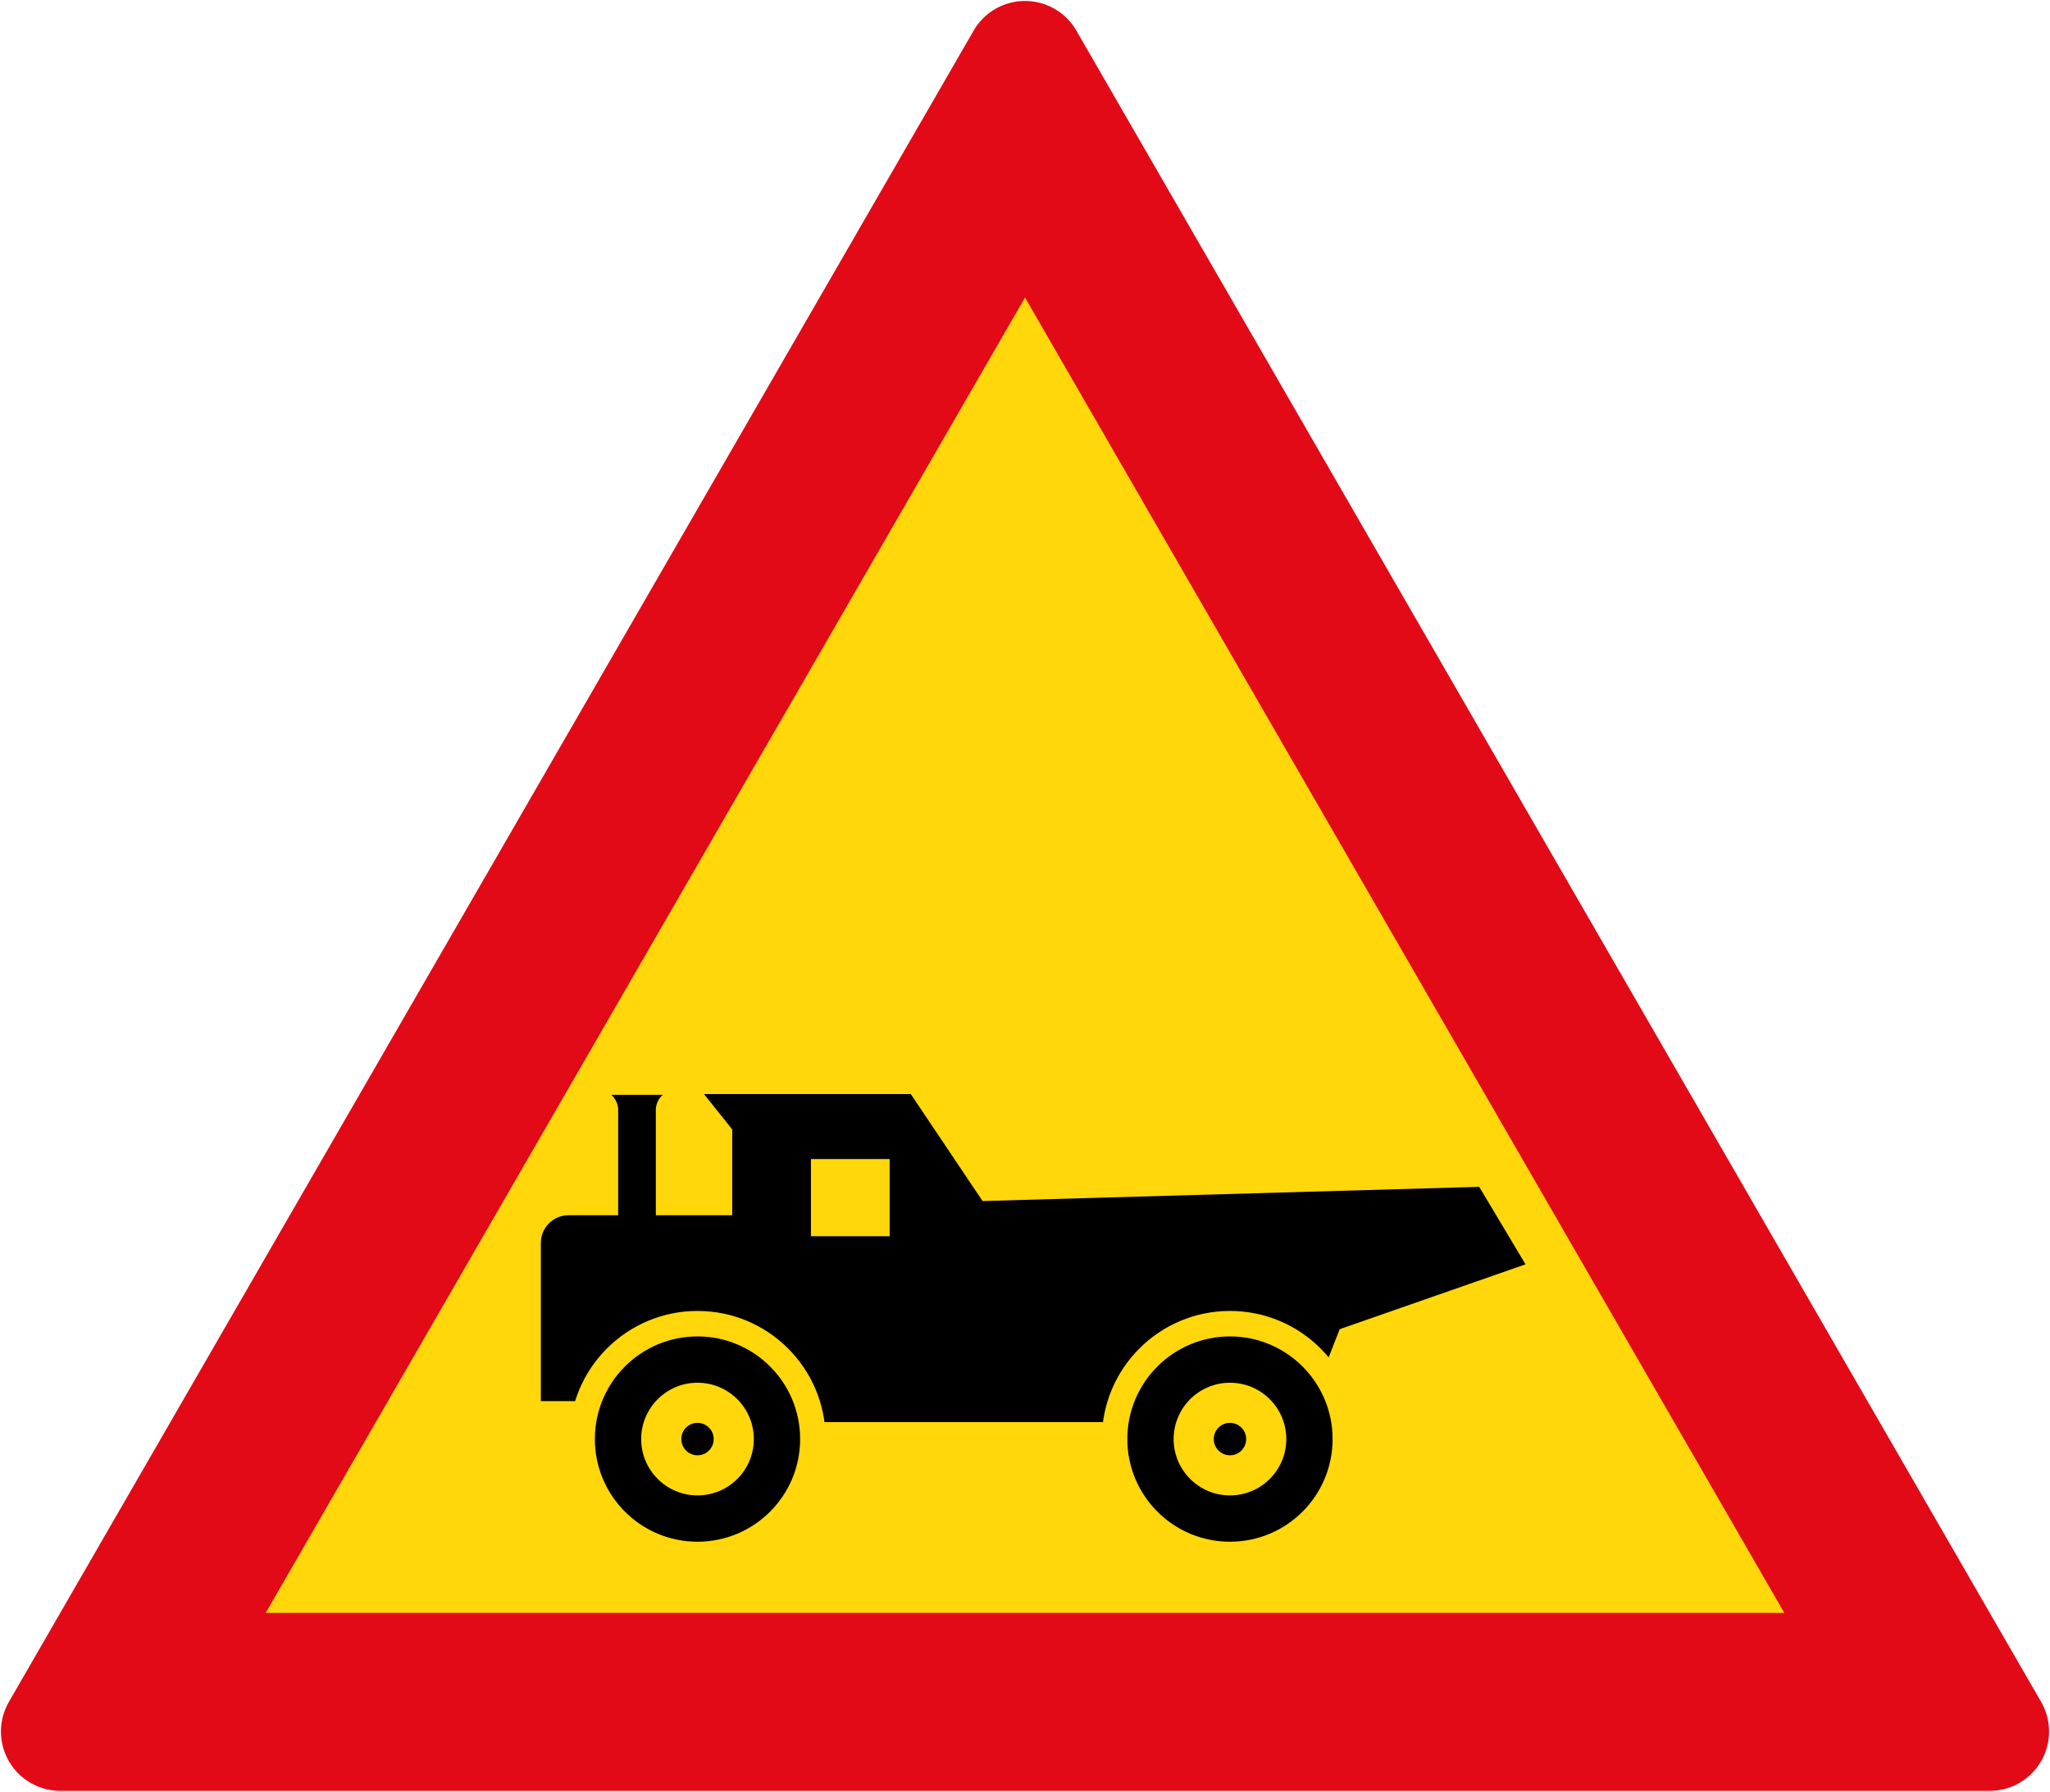 <?xml version="1.0" encoding="UTF-8" standalone="no"?>
<!-- Created with Inkscape (http://www.inkscape.org/) -->

<svg
   xmlns:dc="http://purl.org/dc/elements/1.1/"
   xmlns:cc="http://creativecommons.org/ns#"
   xmlns:rdf="http://www.w3.org/1999/02/22-rdf-syntax-ns#"
   xmlns:svg="http://www.w3.org/2000/svg"
   xmlns="http://www.w3.org/2000/svg"
   xmlns:sodipodi="http://sodipodi.sourceforge.net/DTD/sodipodi-0.dtd"
   xmlns:inkscape="http://www.inkscape.org/namespaces/inkscape"
   width="864.2"
   height="755.226"
   viewBox="0 0 228.653 199.82"
   version="1.1"
   id="svg4490"
   inkscape:version="0.92.2 (5c3e80d, 2017-08-06)"
   sodipodi:docname="22.svg">
  <defs
     id="defs4484" />
  <sodipodi:namedview
     id="base"
     pagecolor="#ffffff"
     bordercolor="#666666"
     borderopacity="1.0"
     inkscape:pageopacity="0.0"
     inkscape:pageshadow="2"
     inkscape:zoom="0.7"
     inkscape:cx="555.56225"
     inkscape:cy="196.59494"
     inkscape:document-units="px"
     inkscape:current-layer="layer1"
     showgrid="false"
     units="px"
     inkscape:window-width="1920"
     inkscape:window-height="1057"
     inkscape:window-x="-8"
     inkscape:window-y="-8"
     inkscape:window-maximized="1" />
  <g
     inkscape:label="Layer 1"
     inkscape:groupmode="layer"
     id="layer1"
     transform="translate(0,-97.18)">
    <path
       sodipodi:nodetypes="cccc"
       inkscape:connector-curvature="0"
       id="path4488"
       d="M 6.72,290.28 114.326,103.9 221.933,290.28 Z"
       style="fill:#e20a16;fill-opacity:1;stroke:#e20a16;stroke-width:13.229;stroke-linejoin:round;stroke-miterlimit:4;stroke-dasharray:none;stroke-opacity:1" />
    <path
       style="fill:#ffd70a;fill-opacity:1;stroke:none;stroke-width:13.229;stroke-linejoin:round;stroke-miterlimit:4;stroke-dasharray:none;stroke-opacity:1"
       d="M 114.327,130.358 29.634,277.05 199.019,277.05 Z"
       id="rect5050"
       inkscape:connector-curvature="0"
       sodipodi:nodetypes="cccc" />
    <path
       style="fill:#000000;fill-opacity:1;stroke:none;stroke-width:1.386;stroke-miterlimit:4;stroke-dasharray:none;stroke-opacity:1"
       d="m 78.521,219.19 3.15,3.942 v 9.571 h -8.521 v -11.833 c 0.019,-0.487 0.248,-1.161 0.775,-1.594 h -5.75 c 0.527,0.433 0.755,1.108 0.775,1.594 v 11.833 h -5.526 c -1.717,0 -3.099,1.382 -3.099,3.099 v 17.628 h 13.772 v 2.341 h 71.268 l 4.063,-10.363 20.726,-7.23 -5.164,-8.642 -55.396,1.584 -8.005,-11.93 z"
       id="rect13523"
       inkscape:connector-curvature="0"
       sodipodi:nodetypes="cccccccccsscccccccccc" />
    <path
       style="fill:#ffd70a;fill-opacity:1;stroke:none;stroke-width:1.386;stroke-miterlimit:4;stroke-dasharray:none;stroke-opacity:1"
       d="m 90.45,226.437 h 8.779 v 8.607 h -8.779 z"
       id="rect13609"
       inkscape:connector-curvature="0" />
    <circle
       transform="scale(-1,1)"
       r="14.288"
       cy="257.664"
       cx="-77.798"
       id="circle13621"
       style="fill:#ffd70a;fill-opacity:1;stroke:none;stroke-width:1.386;stroke-miterlimit:4;stroke-dasharray:none;stroke-opacity:1" />
    <circle
       transform="scale(-1,1)"
       r="11.448"
       cy="257.664"
       cx="-77.798"
       id="circle13623"
       style="fill:#000000;fill-opacity:1;stroke:none;stroke-width:1.386;stroke-miterlimit:4;stroke-dasharray:none;stroke-opacity:1" />
    <circle
       transform="scale(-1,1)"
       r="6.283"
       style="fill:#ffd70a;fill-opacity:1;stroke:none;stroke-width:1.386;stroke-miterlimit:4;stroke-dasharray:none;stroke-opacity:1"
       id="circle13625"
       cx="-77.798"
       cy="257.664" />
    <circle
       transform="scale(-1,1)"
       r="1.808"
       cy="257.664"
       cx="-77.798"
       id="circle13627"
       style="fill:#000000;fill-opacity:1;stroke:none;stroke-width:1.386;stroke-miterlimit:4;stroke-dasharray:none;stroke-opacity:1" />
    <circle
       style="fill:#ffd70a;fill-opacity:1;stroke:none;stroke-width:1.386;stroke-miterlimit:4;stroke-dasharray:none;stroke-opacity:1"
       id="circle13629"
       cx="-137.188"
       cy="257.664"
       r="14.288"
       transform="scale(-1,1)" />
    <circle
       style="fill:#000000;fill-opacity:1;stroke:none;stroke-width:1.386;stroke-miterlimit:4;stroke-dasharray:none;stroke-opacity:1"
       id="circle13631"
       cx="-137.188"
       cy="257.664"
       r="11.448"
       transform="scale(-1,1)" />
    <circle
       cy="257.664"
       cx="-137.188"
       id="circle13633"
       style="fill:#ffd70a;fill-opacity:1;stroke:none;stroke-width:1.386;stroke-miterlimit:4;stroke-dasharray:none;stroke-opacity:1"
       r="6.283"
       transform="scale(-1,1)" />
    <circle
       style="fill:#000000;fill-opacity:1;stroke:none;stroke-width:1.386;stroke-miterlimit:4;stroke-dasharray:none;stroke-opacity:1"
       id="circle13635"
       cx="-137.188"
       cy="257.664"
       r="1.808"
       transform="scale(-1,1)" />
  </g>
</svg>
